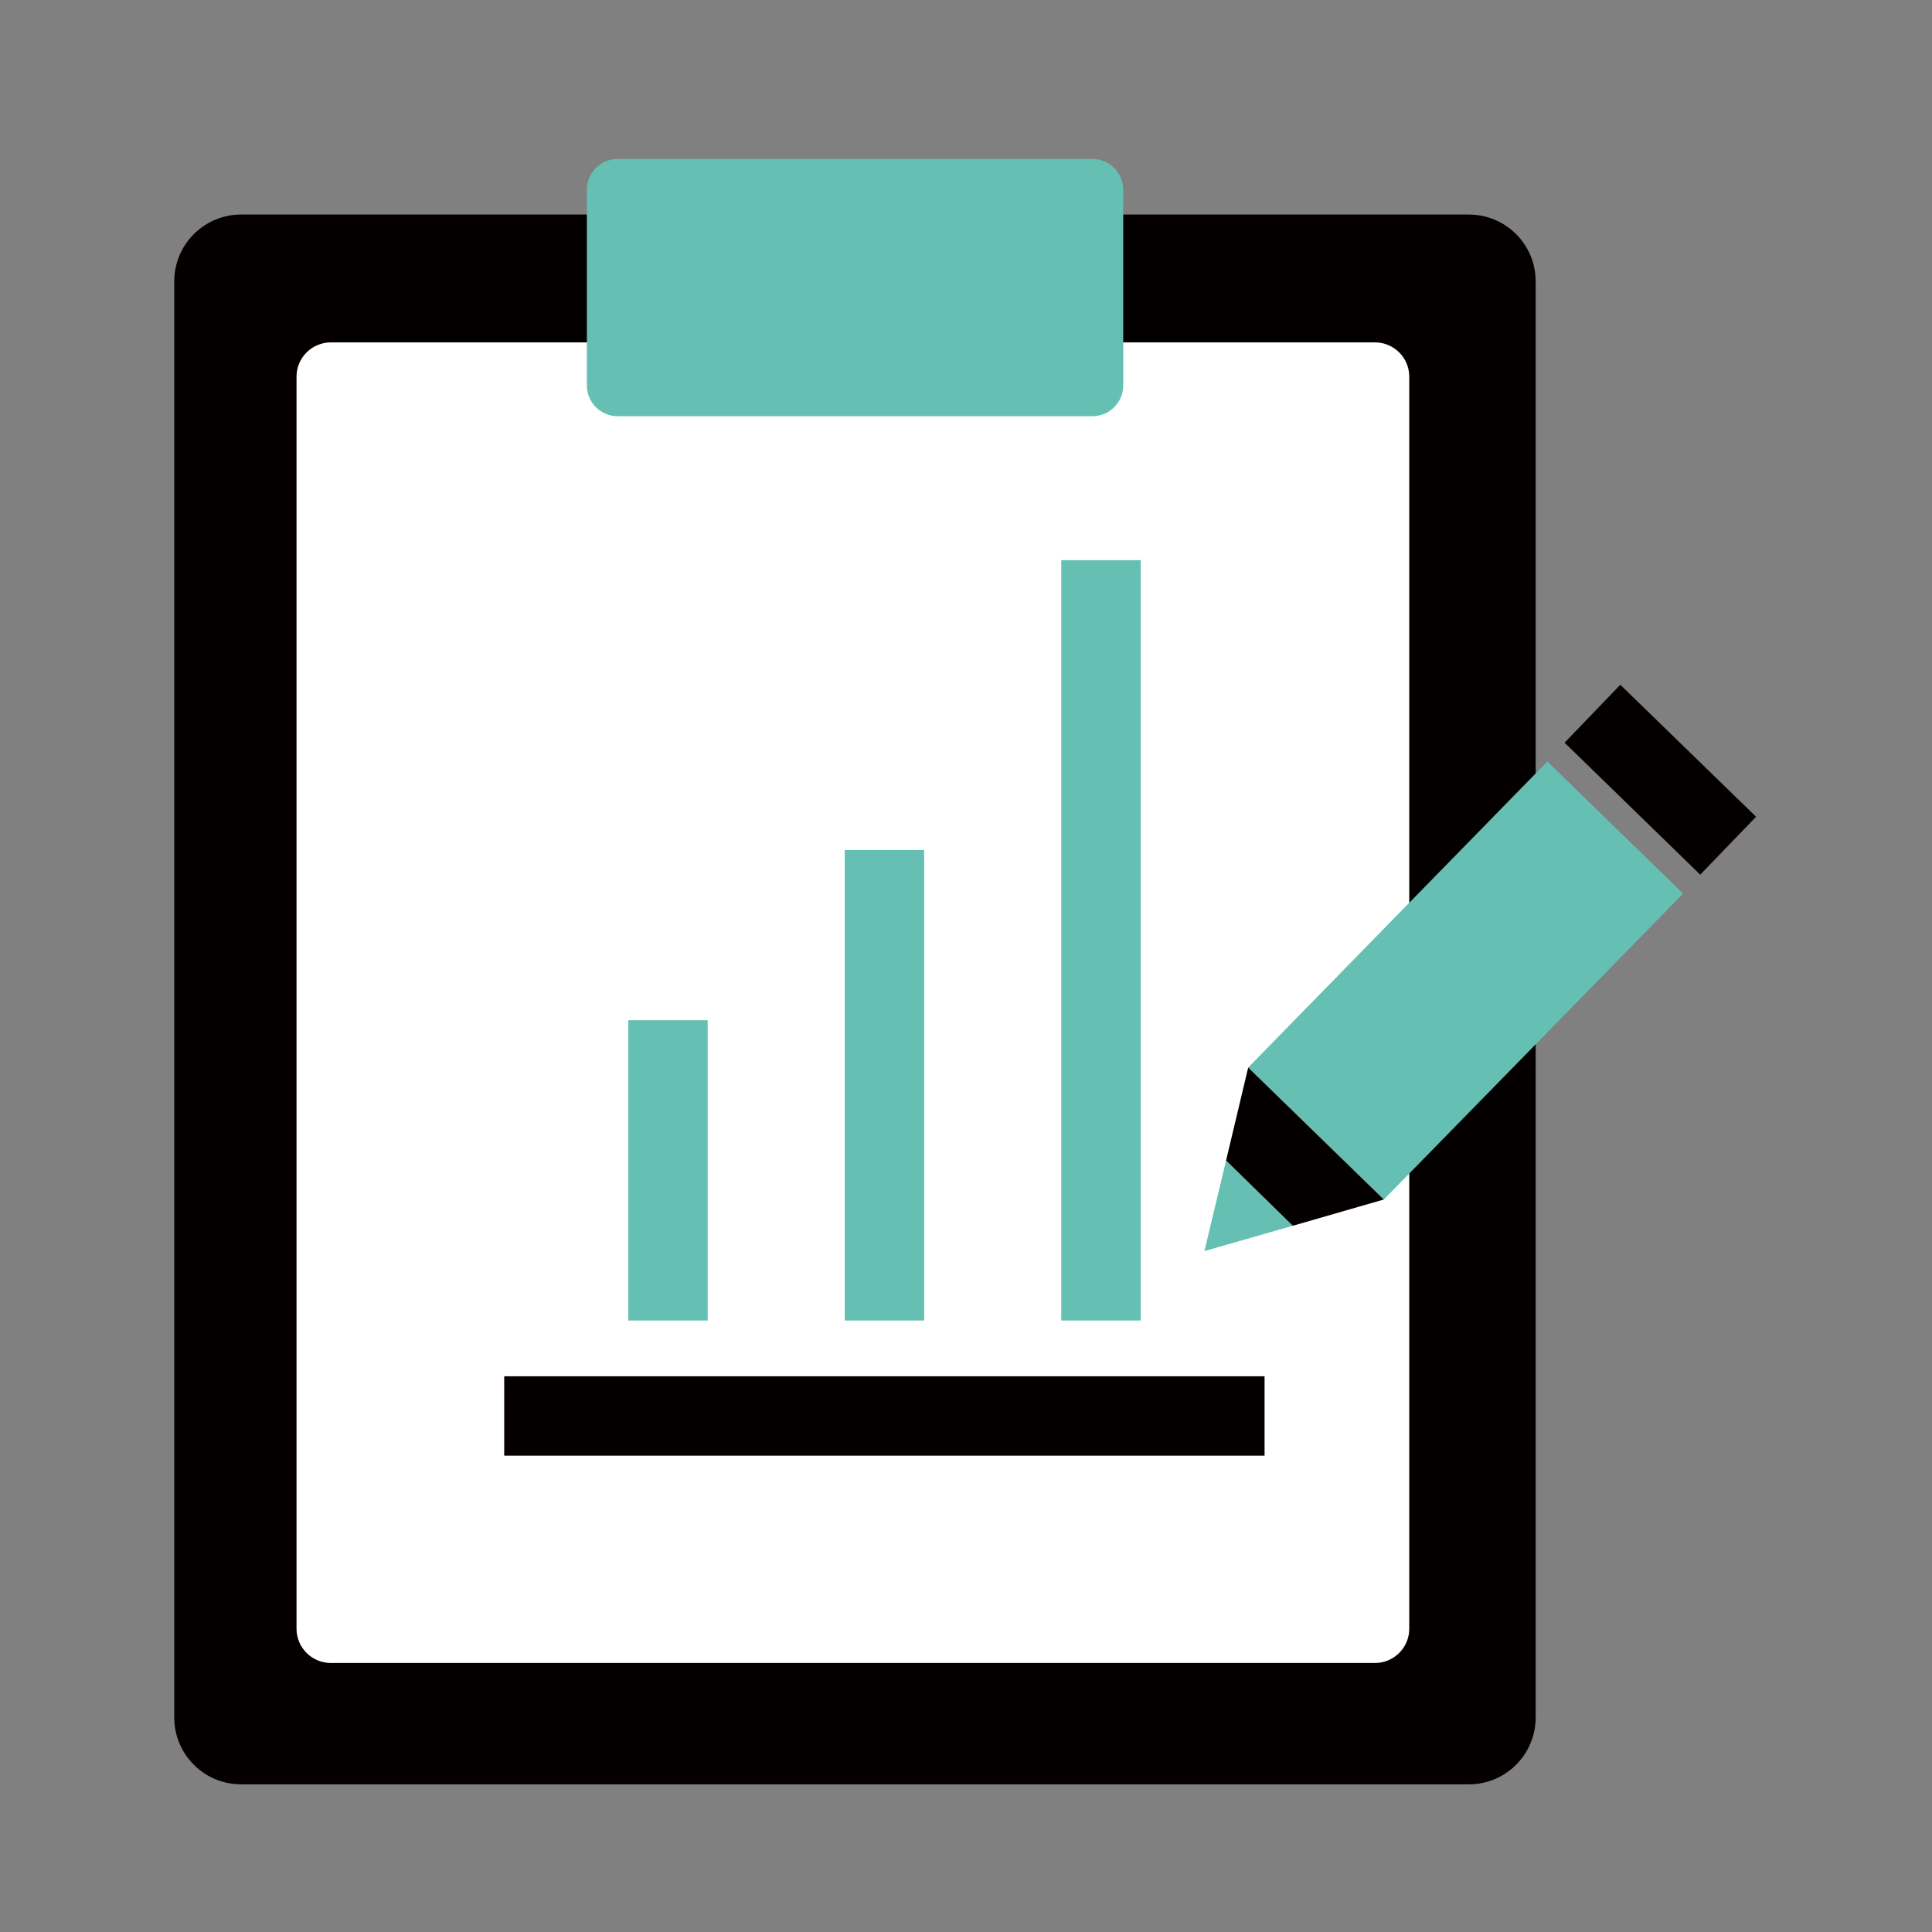 <svg width="158" height="158" viewBox="0 0 158 158" fill="none" xmlns="http://www.w3.org/2000/svg">
    <rect x="0" y="0" width="158" height="158" fill="#808080" stroke="none"/>
    <path d="M120.122 17.546H19.716C16.697 17.546 14.25 19.994 14.25 23.013V140.457C14.25 143.476 16.697 145.924 19.716 145.924H120.122C123.141 145.924 125.588 143.476 125.588 140.457V23.013C125.588 19.994 123.141 17.546 120.122 17.546Z" fill="#040000"/>
    <path d="M112.438 28H27.062C25.509 28 24.25 29.255 24.25 30.802V133.197C24.25 134.745 25.509 136 27.062 136H112.438C113.991 136 115.25 134.745 115.25 133.197V30.802C115.25 29.255 113.991 28 112.438 28Z" fill="white"/>
    <path d="M89.338 13H50.514C49.122 13 47.994 14.128 47.994 15.52V31.519C47.994 32.91 49.122 34.038 50.514 34.038H89.338C90.729 34.038 91.858 32.91 91.858 31.519V15.52C91.858 14.128 90.729 13 89.338 13Z" fill="#65BFB2"/>
    <path d="M57.873 83.435H51.381V107.993H57.873V83.435Z" fill="#65BFB2"/>
    <path d="M75.579 69.516H69.086V107.993H75.579V69.516Z" fill="#65BFB2"/>
    <path d="M93.284 45.811H86.791V107.993H93.284V45.811Z" fill="#65BFB2"/>
    <path d="M103.417 112.553H41.235V119.045H103.417V112.553Z" fill="#040000"/>
    <path d="M139.046 71.531L127.953 60.737L132.51 56L143.614 66.794L139.046 71.531Z" fill="#040000"/>
    <path d="M137.647 73.08L113.172 98.096L102.078 87.302L126.544 62.276L137.647 73.08Z" fill="#65BFB2"/>
    <path d="M98.5 102.313L105.726 100.244L100.269 94.907L98.5 102.313Z" fill="#65BFB2"/>
    <path d="M102.078 87.302L100.269 94.907L105.726 100.244L113.172 98.096L102.078 87.302Z" fill="#040000"/>
</svg>
